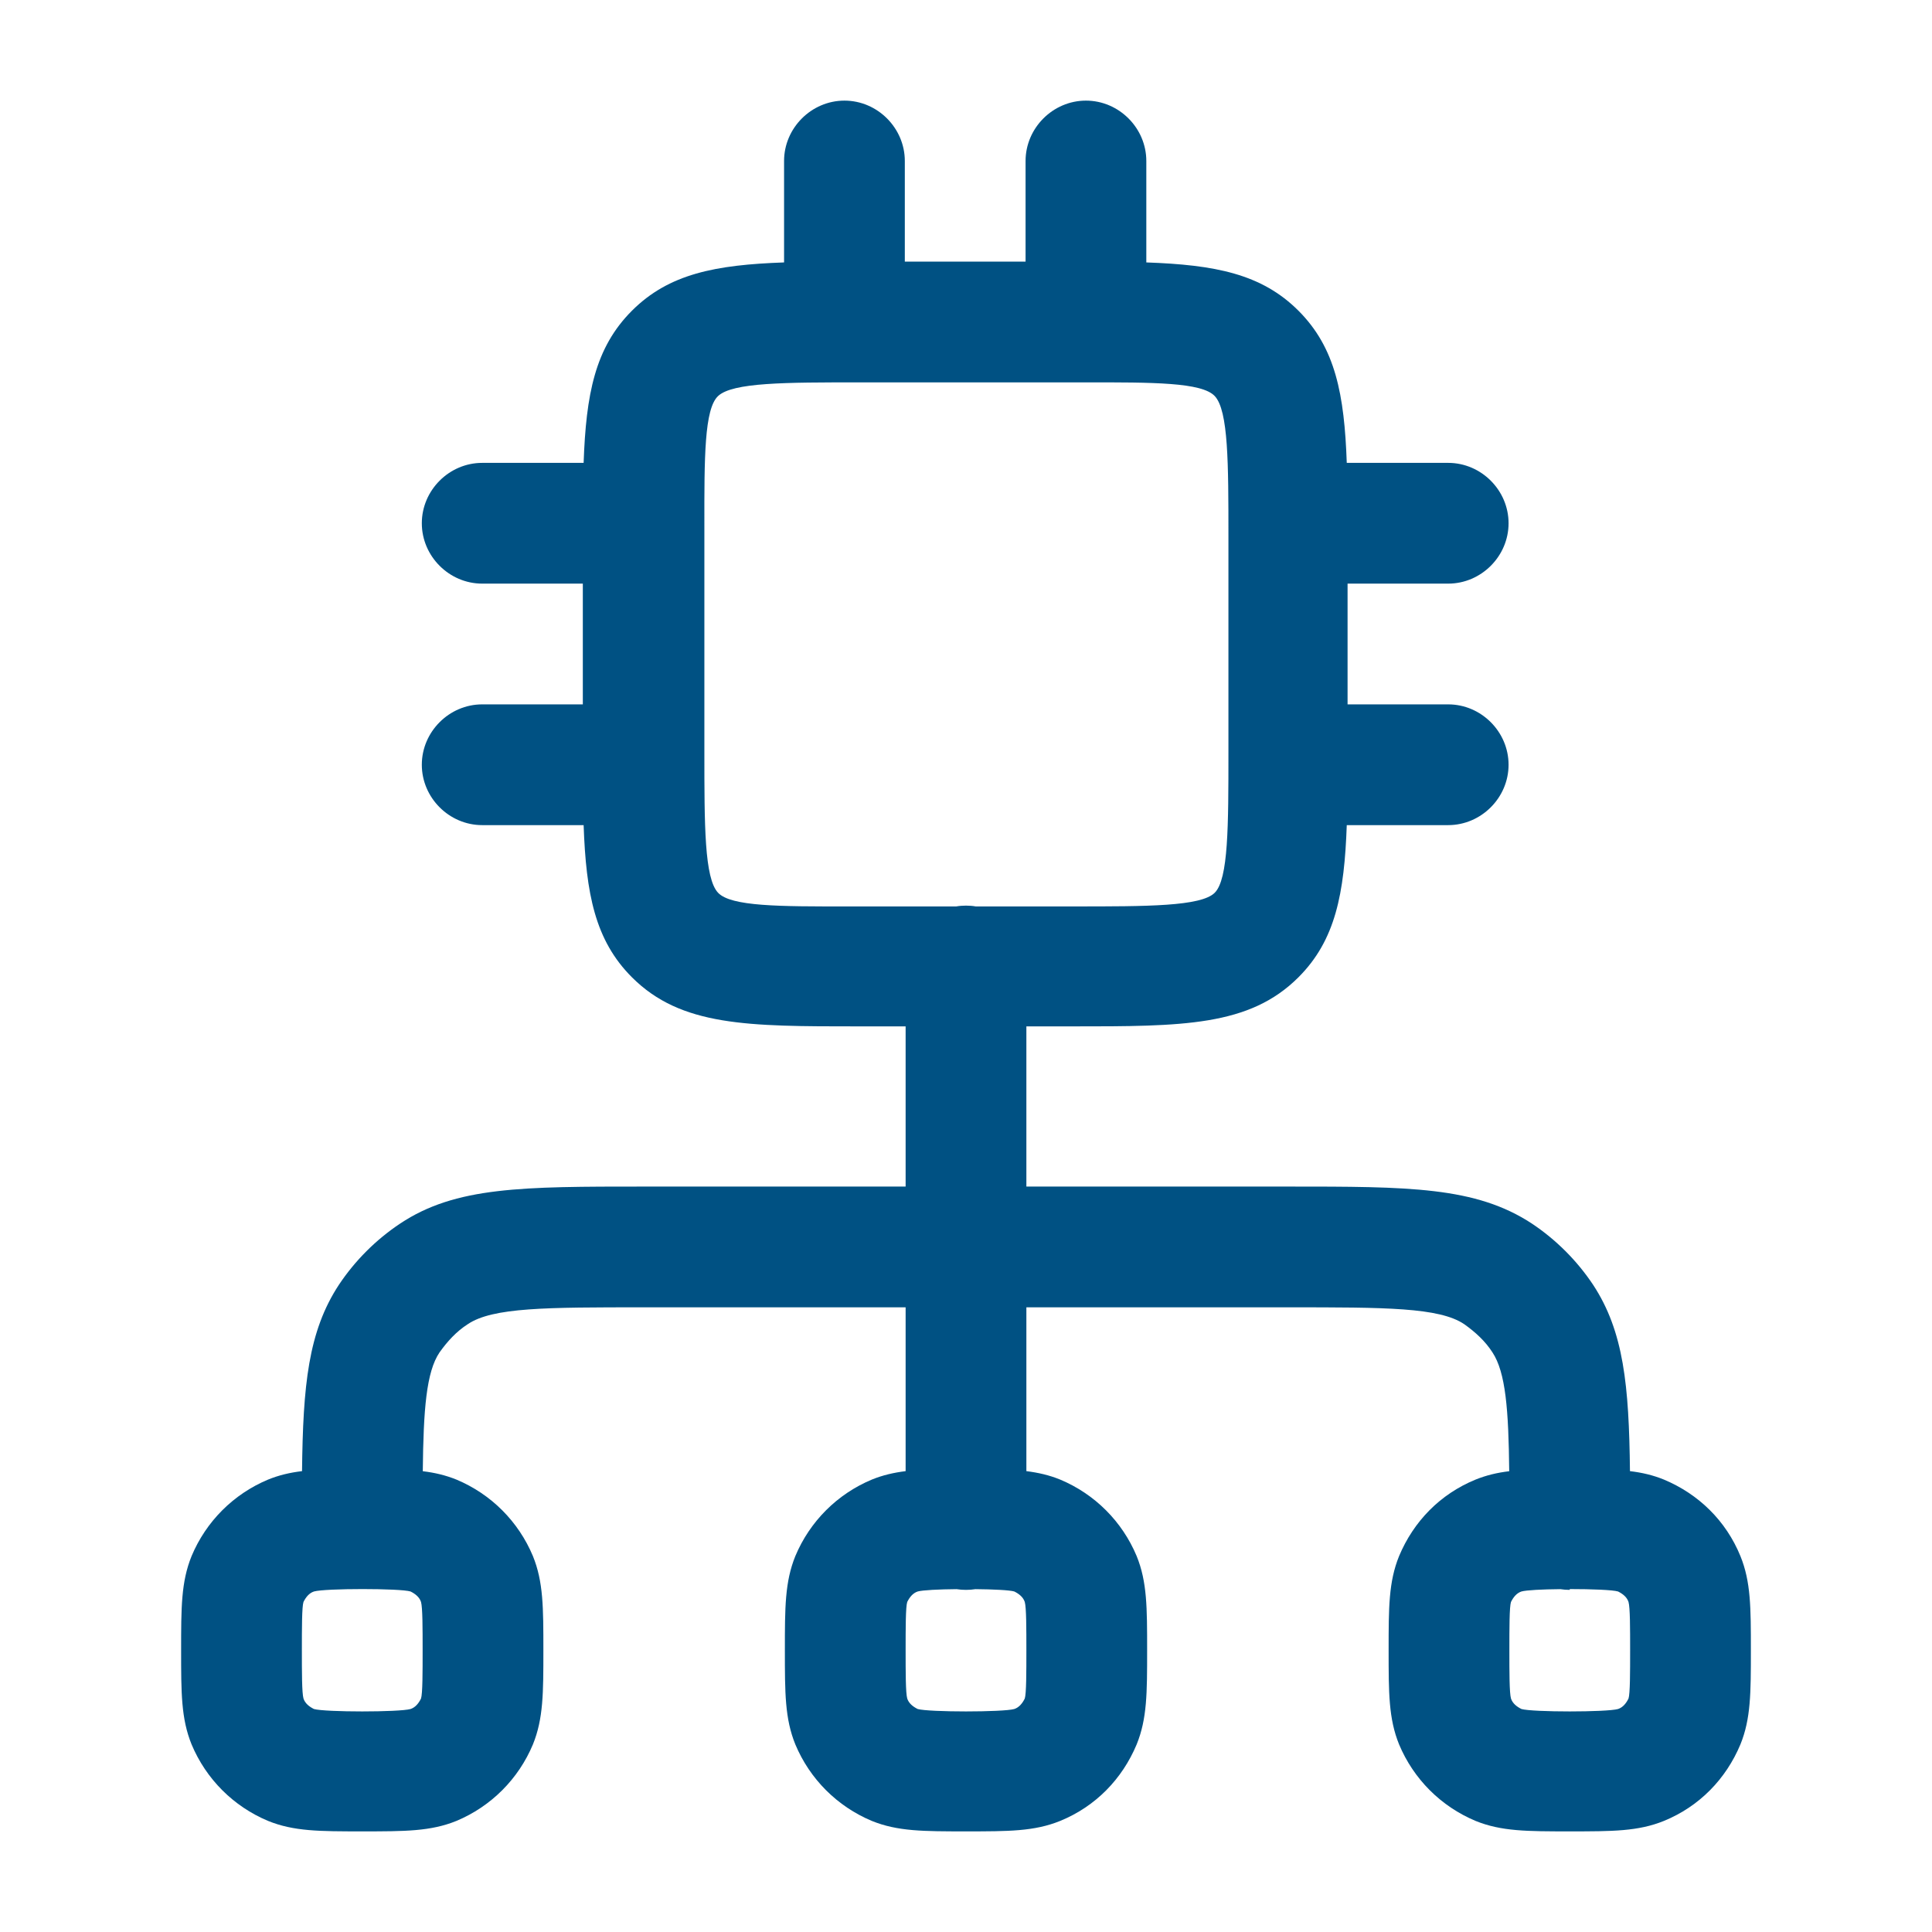 <svg width="24" height="24" viewBox="0 0 24 24" fill="none" xmlns="http://www.w3.org/2000/svg">
<path fill-rule="evenodd" clip-rule="evenodd" d="M12.75 12.75H13.32C14.69 12.75 15.52 12.75 16.13 12.14C16.59 11.68 16.7 11.1 16.73 10.25H17.99C18.4 10.25 18.74 9.91 18.74 9.5C18.74 9.09 18.4 8.75 17.99 8.75H16.74V7.25H17.99C18.4 7.25 18.74 6.91 18.74 6.5C18.74 6.09 18.4 5.75 17.99 5.75H16.73C16.7 4.9 16.59 4.32 16.13 3.86C15.67 3.4 15.09 3.29 14.24 3.26V2C14.24 1.59 13.9 1.25 13.49 1.25C13.08 1.25 12.74 1.59 12.74 2V3.25H11.24V2C11.24 1.59 10.9 1.25 10.49 1.25C10.08 1.25 9.74 1.59 9.74 2V3.26C8.89 3.29 8.31 3.4 7.85 3.86C7.39 4.32 7.28 4.9 7.25 5.75H5.99C5.58 5.75 5.24 6.09 5.24 6.5C5.24 6.91 5.58 7.25 5.99 7.25H7.24V8.75H5.99C5.58 8.75 5.24 9.09 5.24 9.5C5.24 9.91 5.58 10.25 5.99 10.25H7.25C7.28 11.1 7.39 11.68 7.85 12.14C8.46 12.75 9.29 12.75 10.66 12.75H11.25V14.74H8C6.49 14.74 5.66 14.74 4.97 15.2C4.67 15.4 4.41 15.66 4.21 15.96C3.829 16.54 3.764 17.209 3.752 18.275C3.601 18.293 3.465 18.325 3.33 18.38C2.9 18.56 2.56 18.9 2.38 19.33C2.25 19.65 2.25 19.97 2.25 20.5C2.25 21.03 2.25 21.35 2.38 21.67C2.56 22.1 2.9 22.44 3.33 22.62C3.65 22.75 3.97 22.75 4.5 22.75C5.03 22.75 5.35 22.75 5.67 22.62C6.1 22.44 6.44 22.1 6.62 21.67C6.75 21.35 6.75 21.03 6.75 20.5C6.75 19.97 6.75 19.65 6.62 19.33C6.44 18.9 6.1 18.56 5.67 18.38C5.536 18.326 5.402 18.294 5.252 18.276C5.26 17.506 5.296 17.043 5.46 16.8C5.56 16.66 5.67 16.54 5.81 16.45C6.12 16.24 6.79 16.24 8 16.24H11.25V18.275C11.1 18.294 10.965 18.325 10.83 18.38C10.4 18.56 10.06 18.9 9.88 19.33C9.75 19.65 9.75 19.97 9.75 20.5C9.75 21.03 9.75 21.35 9.88 21.67C10.06 22.1 10.4 22.44 10.83 22.62C11.15 22.75 11.47 22.75 12 22.75C12.53 22.75 12.85 22.75 13.17 22.62C13.61 22.44 13.94 22.1 14.12 21.67C14.25 21.35 14.25 21.03 14.25 20.5C14.25 19.97 14.25 19.65 14.12 19.33C13.94 18.9 13.6 18.56 13.17 18.38C13.035 18.325 12.9 18.294 12.75 18.275V16.24H16C17.21 16.24 17.88 16.24 18.19 16.45C18.33 16.55 18.45 16.66 18.54 16.8C18.704 17.049 18.74 17.511 18.748 18.276C18.598 18.294 18.464 18.326 18.33 18.38C17.89 18.56 17.56 18.9 17.38 19.33C17.25 19.65 17.25 19.97 17.25 20.5C17.25 21.03 17.25 21.35 17.38 21.67C17.56 22.1 17.9 22.44 18.33 22.62C18.65 22.75 18.97 22.75 19.5 22.75C20.03 22.75 20.35 22.75 20.67 22.62C21.11 22.44 21.44 22.1 21.62 21.67C21.75 21.35 21.75 21.03 21.75 20.5C21.75 19.97 21.75 19.65 21.62 19.33C21.44 18.89 21.1 18.56 20.67 18.38C20.535 18.325 20.399 18.293 20.248 18.275C20.236 17.209 20.171 16.54 19.79 15.96C19.59 15.66 19.33 15.4 19.03 15.2C18.33 14.74 17.5 14.74 16 14.74H12.75V12.75ZM19.383 19.741C19.421 19.747 19.46 19.75 19.5 19.75V19.74C19.767 19.74 20.035 19.75 20.1 19.77C20.16 19.8 20.21 19.84 20.23 19.9C20.25 19.97 20.25 20.23 20.25 20.5C20.25 20.77 20.25 21.04 20.23 21.1C20.2 21.16 20.16 21.21 20.1 21.23C19.96 21.27 19.04 21.27 18.9 21.23C18.84 21.2 18.79 21.16 18.77 21.1C18.75 21.03 18.75 20.77 18.75 20.5C18.75 20.23 18.75 19.96 18.77 19.9C18.8 19.84 18.84 19.79 18.9 19.77C18.959 19.753 19.161 19.743 19.383 19.741ZM12.121 11.26H13.34C14.25 11.26 14.92 11.26 15.09 11.09C15.26 10.92 15.26 10.26 15.26 9.34V6.67C15.26 5.76 15.26 5.1 15.09 4.92C14.929 4.749 14.326 4.749 13.478 4.75L13.34 4.75H10.67C9.76 4.75 9.1 4.75 8.92 4.92C8.749 5.081 8.749 5.684 8.75 6.532V6.532L8.75 6.67V9.34C8.75 10.25 8.75 10.91 8.92 11.09C9.081 11.261 9.684 11.261 10.532 11.26H10.532L10.67 11.26H11.879C11.918 11.253 11.959 11.25 12 11.25C12.041 11.25 12.082 11.253 12.121 11.26ZM11.883 19.741C11.921 19.747 11.96 19.75 12 19.75C12.04 19.75 12.079 19.747 12.117 19.741C12.342 19.743 12.544 19.753 12.6 19.77C12.66 19.8 12.71 19.84 12.73 19.9C12.75 19.97 12.75 20.23 12.75 20.5C12.75 20.77 12.75 21.04 12.73 21.1C12.7 21.16 12.66 21.21 12.6 21.23C12.46 21.27 11.54 21.27 11.4 21.23C11.34 21.2 11.29 21.16 11.27 21.1C11.25 21.03 11.25 20.77 11.25 20.5C11.25 20.23 11.25 19.96 11.27 19.9C11.3 19.84 11.34 19.79 11.4 19.77C11.459 19.753 11.661 19.743 11.883 19.741ZM3.9 21.23C3.84 21.2 3.79 21.16 3.77 21.1C3.75 21.03 3.75 20.77 3.75 20.5C3.75 20.23 3.75 19.96 3.77 19.9C3.8 19.84 3.84 19.79 3.9 19.77C4.04 19.73 4.97 19.73 5.1 19.77C5.16 19.8 5.21 19.84 5.23 19.9C5.25 19.97 5.25 20.23 5.25 20.5C5.25 20.77 5.25 21.04 5.23 21.1C5.2 21.16 5.16 21.21 5.1 21.23C4.96 21.27 4.04 21.27 3.9 21.23Z" fill="#005183"/>
</svg>
